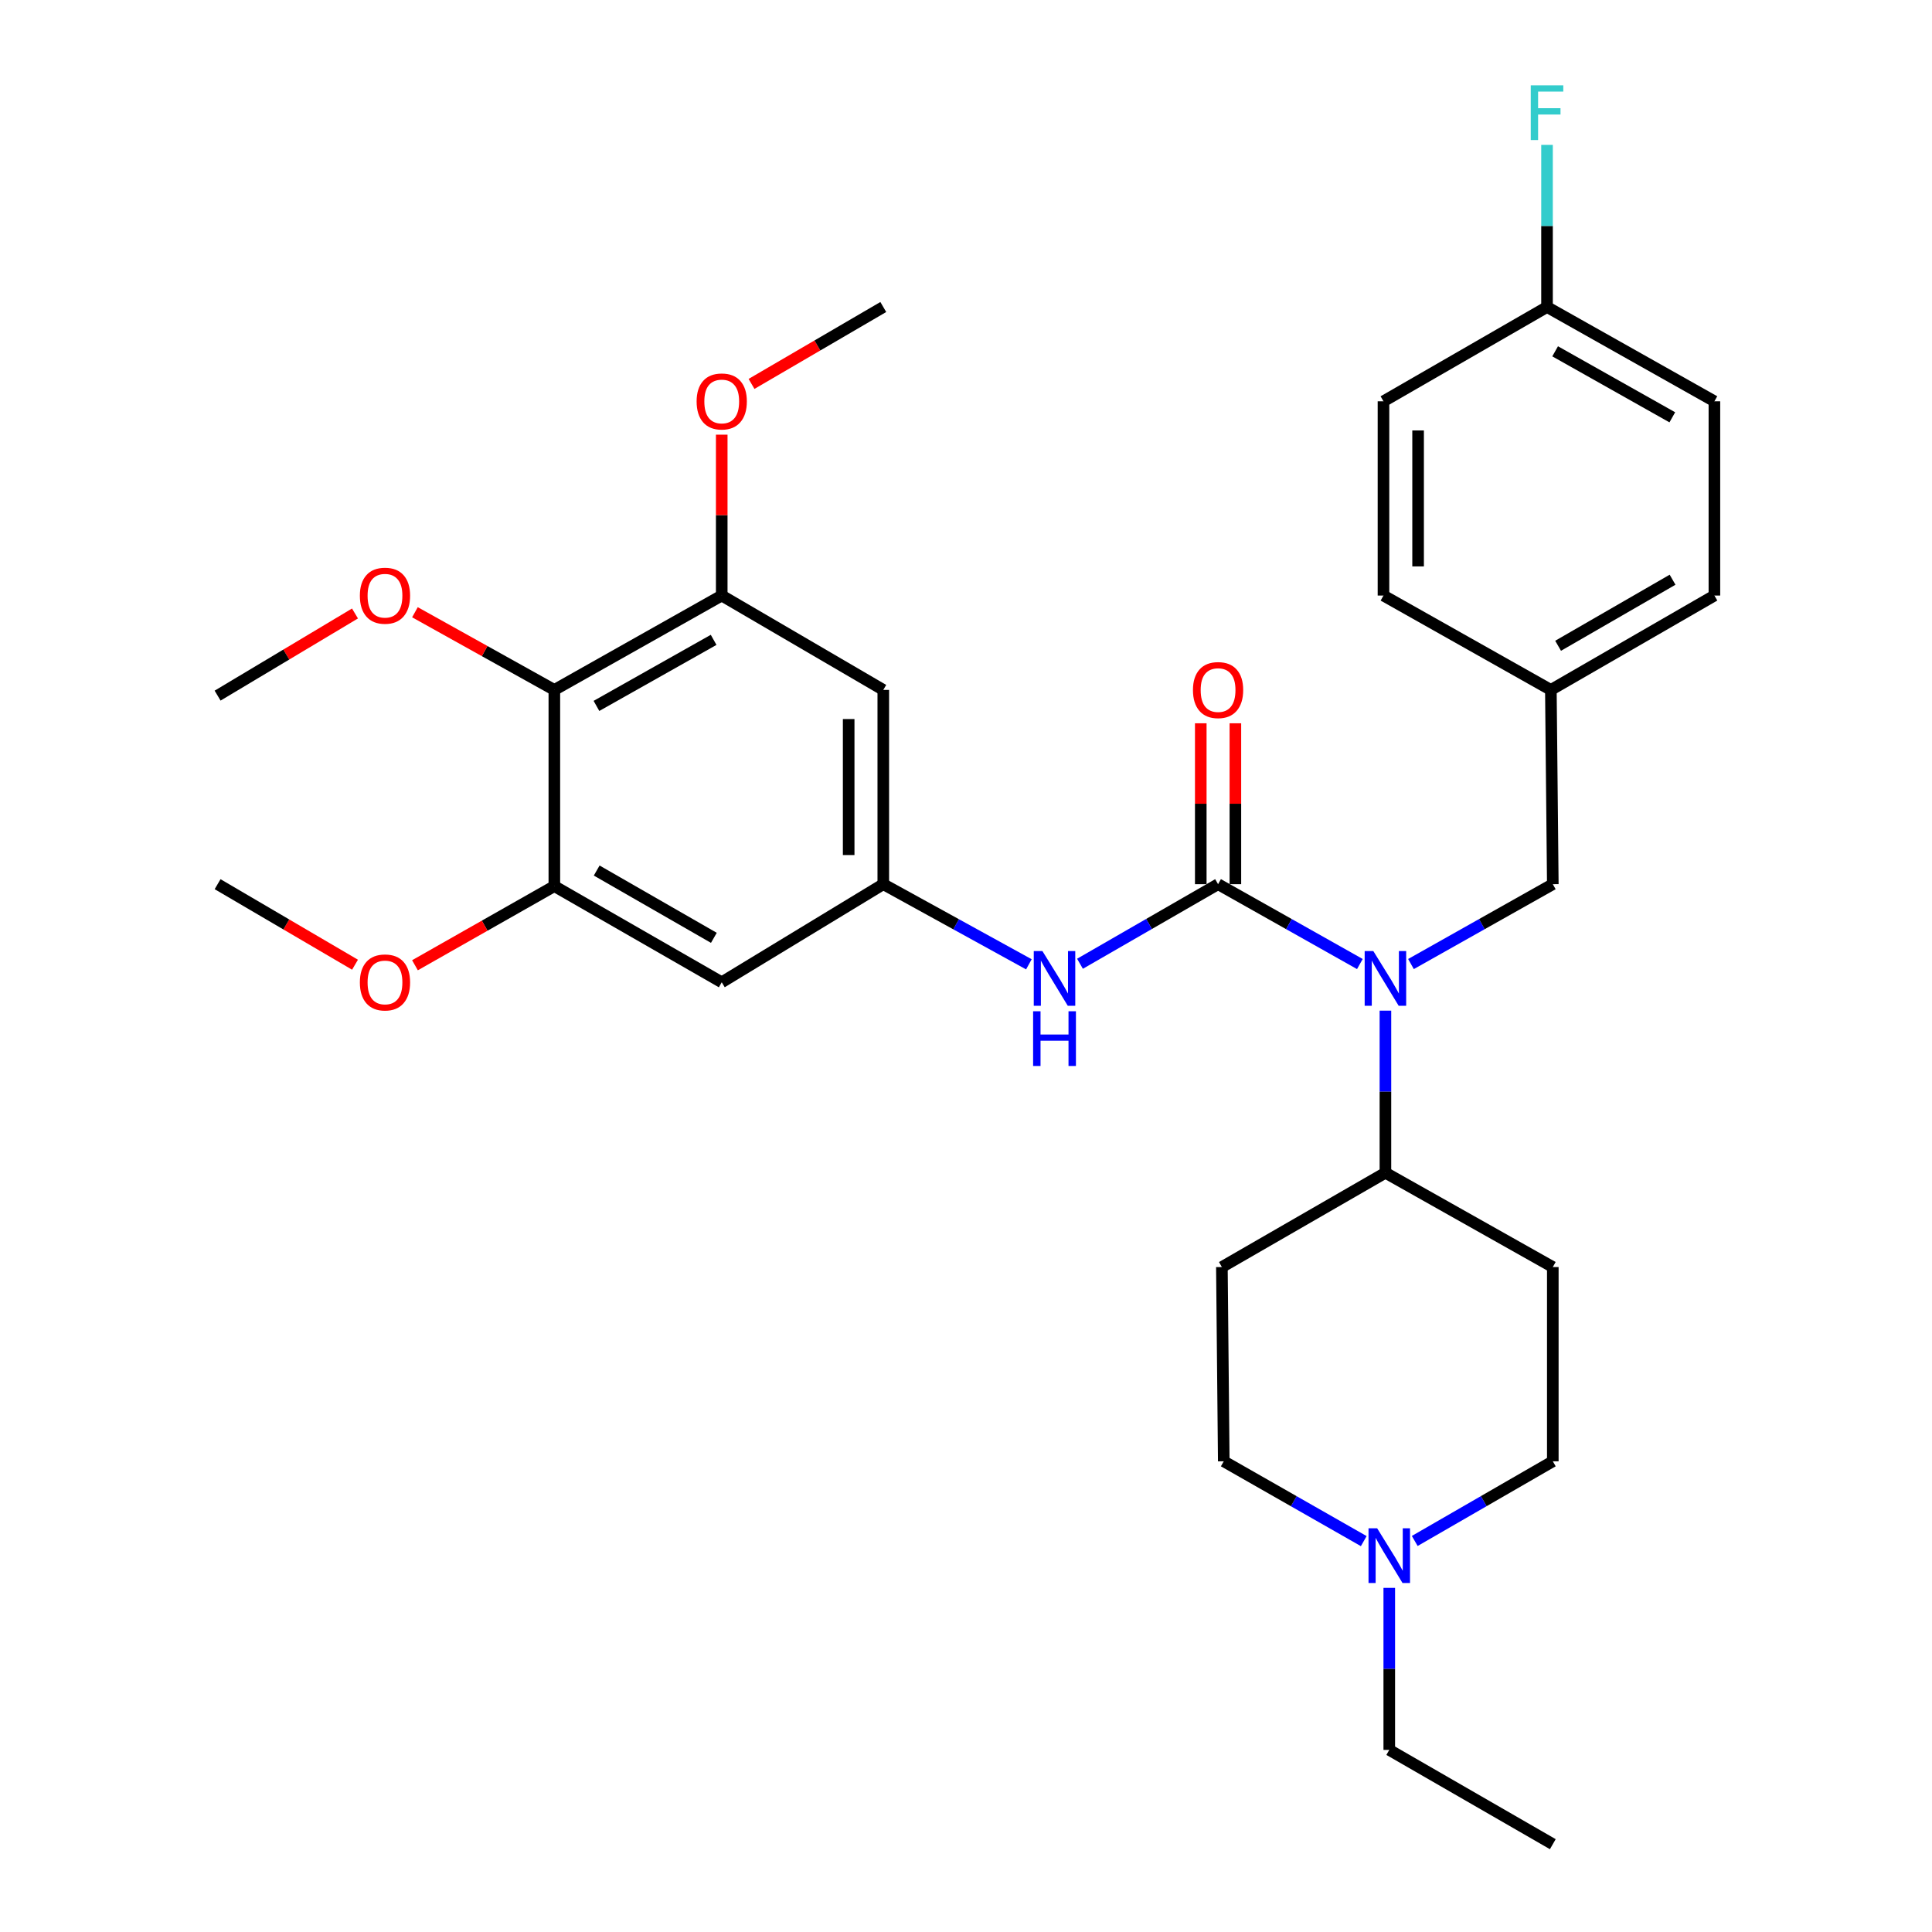 <?xml version='1.0' encoding='iso-8859-1'?>
<svg version='1.1' baseProfile='full'
              xmlns='http://www.w3.org/2000/svg'
                      xmlns:rdkit='http://www.rdkit.org/xml'
                      xmlns:xlink='http://www.w3.org/1999/xlink'
                  xml:space='preserve'
width='1000px' height='1000px' viewBox='0 0 1000 1000'>
<!-- END OF HEADER -->
<rect style='opacity:1.0;fill:#FFFFFF;stroke:none' width='1000' height='1000' x='0' y='0'> </rect>
<path class='bond-0' d='M 630.474,457.651 L 667.171,478.319' style='fill:none;fill-rule:evenodd;stroke:#000000;stroke-width:6px;stroke-linecap:butt;stroke-linejoin:miter;stroke-opacity:1' />
<path class='bond-0' d='M 667.171,478.319 L 703.867,498.987' style='fill:none;fill-rule:evenodd;stroke:#0000FF;stroke-width:6px;stroke-linecap:butt;stroke-linejoin:miter;stroke-opacity:1' />
<path class='bond-2' d='M 630.474,457.651 L 594.737,478.245' style='fill:none;fill-rule:evenodd;stroke:#000000;stroke-width:6px;stroke-linecap:butt;stroke-linejoin:miter;stroke-opacity:1' />
<path class='bond-2' d='M 594.737,478.245 L 559,498.839' style='fill:none;fill-rule:evenodd;stroke:#0000FF;stroke-width:6px;stroke-linecap:butt;stroke-linejoin:miter;stroke-opacity:1' />
<path class='bond-10' d='M 639.433,457.651 L 639.433,416.012' style='fill:none;fill-rule:evenodd;stroke:#000000;stroke-width:6px;stroke-linecap:butt;stroke-linejoin:miter;stroke-opacity:1' />
<path class='bond-10' d='M 639.433,416.012 L 639.433,374.372' style='fill:none;fill-rule:evenodd;stroke:#FF0000;stroke-width:6px;stroke-linecap:butt;stroke-linejoin:miter;stroke-opacity:1' />
<path class='bond-10' d='M 621.516,457.651 L 621.516,416.012' style='fill:none;fill-rule:evenodd;stroke:#000000;stroke-width:6px;stroke-linecap:butt;stroke-linejoin:miter;stroke-opacity:1' />
<path class='bond-10' d='M 621.516,416.012 L 621.516,374.372' style='fill:none;fill-rule:evenodd;stroke:#FF0000;stroke-width:6px;stroke-linecap:butt;stroke-linejoin:miter;stroke-opacity:1' />
<path class='bond-9' d='M 717.092,523.11 L 717.092,565.064' style='fill:none;fill-rule:evenodd;stroke:#0000FF;stroke-width:6px;stroke-linecap:butt;stroke-linejoin:miter;stroke-opacity:1' />
<path class='bond-9' d='M 717.092,565.064 L 717.092,607.018' style='fill:none;fill-rule:evenodd;stroke:#000000;stroke-width:6px;stroke-linecap:butt;stroke-linejoin:miter;stroke-opacity:1' />
<path class='bond-11' d='M 730.318,498.988 L 767.024,478.32' style='fill:none;fill-rule:evenodd;stroke:#0000FF;stroke-width:6px;stroke-linecap:butt;stroke-linejoin:miter;stroke-opacity:1' />
<path class='bond-11' d='M 767.024,478.32 L 803.73,457.651' style='fill:none;fill-rule:evenodd;stroke:#000000;stroke-width:6px;stroke-linecap:butt;stroke-linejoin:miter;stroke-opacity:1' />
<path class='bond-1' d='M 286.929,357.098 L 373.567,308.255' style='fill:none;fill-rule:evenodd;stroke:#000000;stroke-width:6px;stroke-linecap:butt;stroke-linejoin:miter;stroke-opacity:1' />
<path class='bond-1' d='M 308.723,365.379 L 369.37,331.189' style='fill:none;fill-rule:evenodd;stroke:#000000;stroke-width:6px;stroke-linecap:butt;stroke-linejoin:miter;stroke-opacity:1' />
<path class='bond-17' d='M 286.929,357.098 L 250.852,336.997' style='fill:none;fill-rule:evenodd;stroke:#000000;stroke-width:6px;stroke-linecap:butt;stroke-linejoin:miter;stroke-opacity:1' />
<path class='bond-17' d='M 250.852,336.997 L 214.774,316.896' style='fill:none;fill-rule:evenodd;stroke:#FF0000;stroke-width:6px;stroke-linecap:butt;stroke-linejoin:miter;stroke-opacity:1' />
<path class='bond-31' d='M 286.929,357.098 L 286.929,458.657' style='fill:none;fill-rule:evenodd;stroke:#000000;stroke-width:6px;stroke-linecap:butt;stroke-linejoin:miter;stroke-opacity:1' />
<path class='bond-5' d='M 532.548,499.131 L 494.868,478.391' style='fill:none;fill-rule:evenodd;stroke:#0000FF;stroke-width:6px;stroke-linecap:butt;stroke-linejoin:miter;stroke-opacity:1' />
<path class='bond-5' d='M 494.868,478.391 L 457.189,457.651' style='fill:none;fill-rule:evenodd;stroke:#000000;stroke-width:6px;stroke-linecap:butt;stroke-linejoin:miter;stroke-opacity:1' />
<path class='bond-3' d='M 286.929,458.657 L 373.567,508.426' style='fill:none;fill-rule:evenodd;stroke:#000000;stroke-width:6px;stroke-linecap:butt;stroke-linejoin:miter;stroke-opacity:1' />
<path class='bond-3' d='M 308.849,450.586 L 369.496,485.425' style='fill:none;fill-rule:evenodd;stroke:#000000;stroke-width:6px;stroke-linecap:butt;stroke-linejoin:miter;stroke-opacity:1' />
<path class='bond-18' d='M 286.929,458.657 L 250.857,479.136' style='fill:none;fill-rule:evenodd;stroke:#000000;stroke-width:6px;stroke-linecap:butt;stroke-linejoin:miter;stroke-opacity:1' />
<path class='bond-18' d='M 250.857,479.136 L 214.786,499.615' style='fill:none;fill-rule:evenodd;stroke:#FF0000;stroke-width:6px;stroke-linecap:butt;stroke-linejoin:miter;stroke-opacity:1' />
<path class='bond-4' d='M 373.567,308.255 L 457.189,357.098' style='fill:none;fill-rule:evenodd;stroke:#000000;stroke-width:6px;stroke-linecap:butt;stroke-linejoin:miter;stroke-opacity:1' />
<path class='bond-19' d='M 373.567,308.255 L 373.567,266.62' style='fill:none;fill-rule:evenodd;stroke:#000000;stroke-width:6px;stroke-linecap:butt;stroke-linejoin:miter;stroke-opacity:1' />
<path class='bond-19' d='M 373.567,266.62 L 373.567,224.985' style='fill:none;fill-rule:evenodd;stroke:#FF0000;stroke-width:6px;stroke-linecap:butt;stroke-linejoin:miter;stroke-opacity:1' />
<path class='bond-6' d='M 457.189,457.651 L 373.567,508.426' style='fill:none;fill-rule:evenodd;stroke:#000000;stroke-width:6px;stroke-linecap:butt;stroke-linejoin:miter;stroke-opacity:1' />
<path class='bond-7' d='M 457.189,457.651 L 457.189,357.098' style='fill:none;fill-rule:evenodd;stroke:#000000;stroke-width:6px;stroke-linecap:butt;stroke-linejoin:miter;stroke-opacity:1' />
<path class='bond-7' d='M 439.272,442.568 L 439.272,372.181' style='fill:none;fill-rule:evenodd;stroke:#000000;stroke-width:6px;stroke-linecap:butt;stroke-linejoin:miter;stroke-opacity:1' />
<path class='bond-8' d='M 732.266,797.602 L 767.998,776.983' style='fill:none;fill-rule:evenodd;stroke:#0000FF;stroke-width:6px;stroke-linecap:butt;stroke-linejoin:miter;stroke-opacity:1' />
<path class='bond-8' d='M 767.998,776.983 L 803.73,756.365' style='fill:none;fill-rule:evenodd;stroke:#000000;stroke-width:6px;stroke-linecap:butt;stroke-linejoin:miter;stroke-opacity:1' />
<path class='bond-26' d='M 719.083,821.882 L 719.083,863.817' style='fill:none;fill-rule:evenodd;stroke:#0000FF;stroke-width:6px;stroke-linecap:butt;stroke-linejoin:miter;stroke-opacity:1' />
<path class='bond-26' d='M 719.083,863.817 L 719.083,905.752' style='fill:none;fill-rule:evenodd;stroke:#000000;stroke-width:6px;stroke-linecap:butt;stroke-linejoin:miter;stroke-opacity:1' />
<path class='bond-32' d='M 705.878,797.679 L 669.649,777.022' style='fill:none;fill-rule:evenodd;stroke:#0000FF;stroke-width:6px;stroke-linecap:butt;stroke-linejoin:miter;stroke-opacity:1' />
<path class='bond-32' d='M 669.649,777.022 L 633.421,756.365' style='fill:none;fill-rule:evenodd;stroke:#000000;stroke-width:6px;stroke-linecap:butt;stroke-linejoin:miter;stroke-opacity:1' />
<path class='bond-12' d='M 717.092,607.018 L 632.445,655.822' style='fill:none;fill-rule:evenodd;stroke:#000000;stroke-width:6px;stroke-linecap:butt;stroke-linejoin:miter;stroke-opacity:1' />
<path class='bond-13' d='M 717.092,607.018 L 803.73,655.822' style='fill:none;fill-rule:evenodd;stroke:#000000;stroke-width:6px;stroke-linecap:butt;stroke-linejoin:miter;stroke-opacity:1' />
<path class='bond-16' d='M 803.73,457.651 L 802.725,357.098' style='fill:none;fill-rule:evenodd;stroke:#000000;stroke-width:6px;stroke-linecap:butt;stroke-linejoin:miter;stroke-opacity:1' />
<path class='bond-15' d='M 632.445,655.822 L 633.421,756.365' style='fill:none;fill-rule:evenodd;stroke:#000000;stroke-width:6px;stroke-linecap:butt;stroke-linejoin:miter;stroke-opacity:1' />
<path class='bond-14' d='M 803.73,655.822 L 803.73,756.365' style='fill:none;fill-rule:evenodd;stroke:#000000;stroke-width:6px;stroke-linecap:butt;stroke-linejoin:miter;stroke-opacity:1' />
<path class='bond-22' d='M 802.725,357.098 L 716.087,308.255' style='fill:none;fill-rule:evenodd;stroke:#000000;stroke-width:6px;stroke-linecap:butt;stroke-linejoin:miter;stroke-opacity:1' />
<path class='bond-23' d='M 802.725,357.098 L 887.372,308.255' style='fill:none;fill-rule:evenodd;stroke:#000000;stroke-width:6px;stroke-linecap:butt;stroke-linejoin:miter;stroke-opacity:1' />
<path class='bond-23' d='M 806.468,334.253 L 865.721,300.063' style='fill:none;fill-rule:evenodd;stroke:#000000;stroke-width:6px;stroke-linecap:butt;stroke-linejoin:miter;stroke-opacity:1' />
<path class='bond-27' d='M 183.742,317.536 L 148.185,338.795' style='fill:none;fill-rule:evenodd;stroke:#FF0000;stroke-width:6px;stroke-linecap:butt;stroke-linejoin:miter;stroke-opacity:1' />
<path class='bond-27' d='M 148.185,338.795 L 112.628,360.054' style='fill:none;fill-rule:evenodd;stroke:#000000;stroke-width:6px;stroke-linecap:butt;stroke-linejoin:miter;stroke-opacity:1' />
<path class='bond-28' d='M 183.755,499.336 L 148.191,478.494' style='fill:none;fill-rule:evenodd;stroke:#FF0000;stroke-width:6px;stroke-linecap:butt;stroke-linejoin:miter;stroke-opacity:1' />
<path class='bond-28' d='M 148.191,478.494 L 112.628,457.651' style='fill:none;fill-rule:evenodd;stroke:#000000;stroke-width:6px;stroke-linecap:butt;stroke-linejoin:miter;stroke-opacity:1' />
<path class='bond-29' d='M 388.987,198.712 L 423.088,178.81' style='fill:none;fill-rule:evenodd;stroke:#FF0000;stroke-width:6px;stroke-linecap:butt;stroke-linejoin:miter;stroke-opacity:1' />
<path class='bond-29' d='M 423.088,178.81 L 457.189,158.908' style='fill:none;fill-rule:evenodd;stroke:#000000;stroke-width:6px;stroke-linecap:butt;stroke-linejoin:miter;stroke-opacity:1' />
<path class='bond-20' d='M 800.734,158.908 L 887.372,207.711' style='fill:none;fill-rule:evenodd;stroke:#000000;stroke-width:6px;stroke-linecap:butt;stroke-linejoin:miter;stroke-opacity:1' />
<path class='bond-20' d='M 804.937,181.839 L 865.583,216.001' style='fill:none;fill-rule:evenodd;stroke:#000000;stroke-width:6px;stroke-linecap:butt;stroke-linejoin:miter;stroke-opacity:1' />
<path class='bond-21' d='M 800.734,158.908 L 800.734,116.954' style='fill:none;fill-rule:evenodd;stroke:#000000;stroke-width:6px;stroke-linecap:butt;stroke-linejoin:miter;stroke-opacity:1' />
<path class='bond-21' d='M 800.734,116.954 L 800.734,74.999' style='fill:none;fill-rule:evenodd;stroke:#33CCCC;stroke-width:6px;stroke-linecap:butt;stroke-linejoin:miter;stroke-opacity:1' />
<path class='bond-33' d='M 800.734,158.908 L 716.087,207.711' style='fill:none;fill-rule:evenodd;stroke:#000000;stroke-width:6px;stroke-linecap:butt;stroke-linejoin:miter;stroke-opacity:1' />
<path class='bond-25' d='M 716.087,308.255 L 716.087,207.711' style='fill:none;fill-rule:evenodd;stroke:#000000;stroke-width:6px;stroke-linecap:butt;stroke-linejoin:miter;stroke-opacity:1' />
<path class='bond-25' d='M 734.004,293.173 L 734.004,222.793' style='fill:none;fill-rule:evenodd;stroke:#000000;stroke-width:6px;stroke-linecap:butt;stroke-linejoin:miter;stroke-opacity:1' />
<path class='bond-24' d='M 887.372,308.255 L 887.372,207.711' style='fill:none;fill-rule:evenodd;stroke:#000000;stroke-width:6px;stroke-linecap:butt;stroke-linejoin:miter;stroke-opacity:1' />
<path class='bond-30' d='M 719.083,905.752 L 803.73,954.545' style='fill:none;fill-rule:evenodd;stroke:#000000;stroke-width:6px;stroke-linecap:butt;stroke-linejoin:miter;stroke-opacity:1' />
<path  class='atom-1' d='M 710.832 492.275
L 720.112 507.275
Q 721.032 508.755, 722.512 511.435
Q 723.992 514.115, 724.072 514.275
L 724.072 492.275
L 727.832 492.275
L 727.832 520.595
L 723.952 520.595
L 713.992 504.195
Q 712.832 502.275, 711.592 500.075
Q 710.392 497.875, 710.032 497.195
L 710.032 520.595
L 706.352 520.595
L 706.352 492.275
L 710.832 492.275
' fill='#0000FF'/>
<path  class='atom-3' d='M 539.557 492.275
L 548.837 507.275
Q 549.757 508.755, 551.237 511.435
Q 552.717 514.115, 552.797 514.275
L 552.797 492.275
L 556.557 492.275
L 556.557 520.595
L 552.677 520.595
L 542.717 504.195
Q 541.557 502.275, 540.317 500.075
Q 539.117 497.875, 538.757 497.195
L 538.757 520.595
L 535.077 520.595
L 535.077 492.275
L 539.557 492.275
' fill='#0000FF'/>
<path  class='atom-3' d='M 534.737 523.427
L 538.577 523.427
L 538.577 535.467
L 553.057 535.467
L 553.057 523.427
L 556.897 523.427
L 556.897 551.747
L 553.057 551.747
L 553.057 538.667
L 538.577 538.667
L 538.577 551.747
L 534.737 551.747
L 534.737 523.427
' fill='#0000FF'/>
<path  class='atom-9' d='M 712.823 791.049
L 722.103 806.049
Q 723.023 807.529, 724.503 810.209
Q 725.983 812.889, 726.063 813.049
L 726.063 791.049
L 729.823 791.049
L 729.823 819.369
L 725.943 819.369
L 715.983 802.969
Q 714.823 801.049, 713.583 798.849
Q 712.383 796.649, 712.023 795.969
L 712.023 819.369
L 708.343 819.369
L 708.343 791.049
L 712.823 791.049
' fill='#0000FF'/>
<path  class='atom-11' d='M 617.474 357.178
Q 617.474 350.378, 620.834 346.578
Q 624.194 342.778, 630.474 342.778
Q 636.754 342.778, 640.114 346.578
Q 643.474 350.378, 643.474 357.178
Q 643.474 364.058, 640.074 367.978
Q 636.674 371.858, 630.474 371.858
Q 624.234 371.858, 620.834 367.978
Q 617.474 364.098, 617.474 357.178
M 630.474 368.658
Q 634.794 368.658, 637.114 365.778
Q 639.474 362.858, 639.474 357.178
Q 639.474 351.618, 637.114 348.818
Q 634.794 345.978, 630.474 345.978
Q 626.154 345.978, 623.794 348.778
Q 621.474 351.578, 621.474 357.178
Q 621.474 362.898, 623.794 365.778
Q 626.154 368.658, 630.474 368.658
' fill='#FF0000'/>
<path  class='atom-18' d='M 186.266 308.335
Q 186.266 301.535, 189.626 297.735
Q 192.986 293.935, 199.266 293.935
Q 205.546 293.935, 208.906 297.735
Q 212.266 301.535, 212.266 308.335
Q 212.266 315.215, 208.866 319.135
Q 205.466 323.015, 199.266 323.015
Q 193.026 323.015, 189.626 319.135
Q 186.266 315.255, 186.266 308.335
M 199.266 319.815
Q 203.586 319.815, 205.906 316.935
Q 208.266 314.015, 208.266 308.335
Q 208.266 302.775, 205.906 299.975
Q 203.586 297.135, 199.266 297.135
Q 194.946 297.135, 192.586 299.935
Q 190.266 302.735, 190.266 308.335
Q 190.266 314.055, 192.586 316.935
Q 194.946 319.815, 199.266 319.815
' fill='#FF0000'/>
<path  class='atom-19' d='M 186.266 508.506
Q 186.266 501.706, 189.626 497.906
Q 192.986 494.106, 199.266 494.106
Q 205.546 494.106, 208.906 497.906
Q 212.266 501.706, 212.266 508.506
Q 212.266 515.386, 208.866 519.306
Q 205.466 523.186, 199.266 523.186
Q 193.026 523.186, 189.626 519.306
Q 186.266 515.426, 186.266 508.506
M 199.266 519.986
Q 203.586 519.986, 205.906 517.106
Q 208.266 514.186, 208.266 508.506
Q 208.266 502.946, 205.906 500.146
Q 203.586 497.306, 199.266 497.306
Q 194.946 497.306, 192.586 500.106
Q 190.266 502.906, 190.266 508.506
Q 190.266 514.226, 192.586 517.106
Q 194.946 519.986, 199.266 519.986
' fill='#FF0000'/>
<path  class='atom-20' d='M 360.567 207.791
Q 360.567 200.991, 363.927 197.191
Q 367.287 193.391, 373.567 193.391
Q 379.847 193.391, 383.207 197.191
Q 386.567 200.991, 386.567 207.791
Q 386.567 214.671, 383.167 218.591
Q 379.767 222.471, 373.567 222.471
Q 367.327 222.471, 363.927 218.591
Q 360.567 214.711, 360.567 207.791
M 373.567 219.271
Q 377.887 219.271, 380.207 216.391
Q 382.567 213.471, 382.567 207.791
Q 382.567 202.231, 380.207 199.431
Q 377.887 196.591, 373.567 196.591
Q 369.247 196.591, 366.887 199.391
Q 364.567 202.191, 364.567 207.791
Q 364.567 213.511, 366.887 216.391
Q 369.247 219.271, 373.567 219.271
' fill='#FF0000'/>
<path  class='atom-22' d='M 792.314 44.165
L 809.154 44.165
L 809.154 47.405
L 796.114 47.405
L 796.114 56.005
L 807.714 56.005
L 807.714 59.285
L 796.114 59.285
L 796.114 72.485
L 792.314 72.485
L 792.314 44.165
' fill='#33CCCC'/>
</svg>
